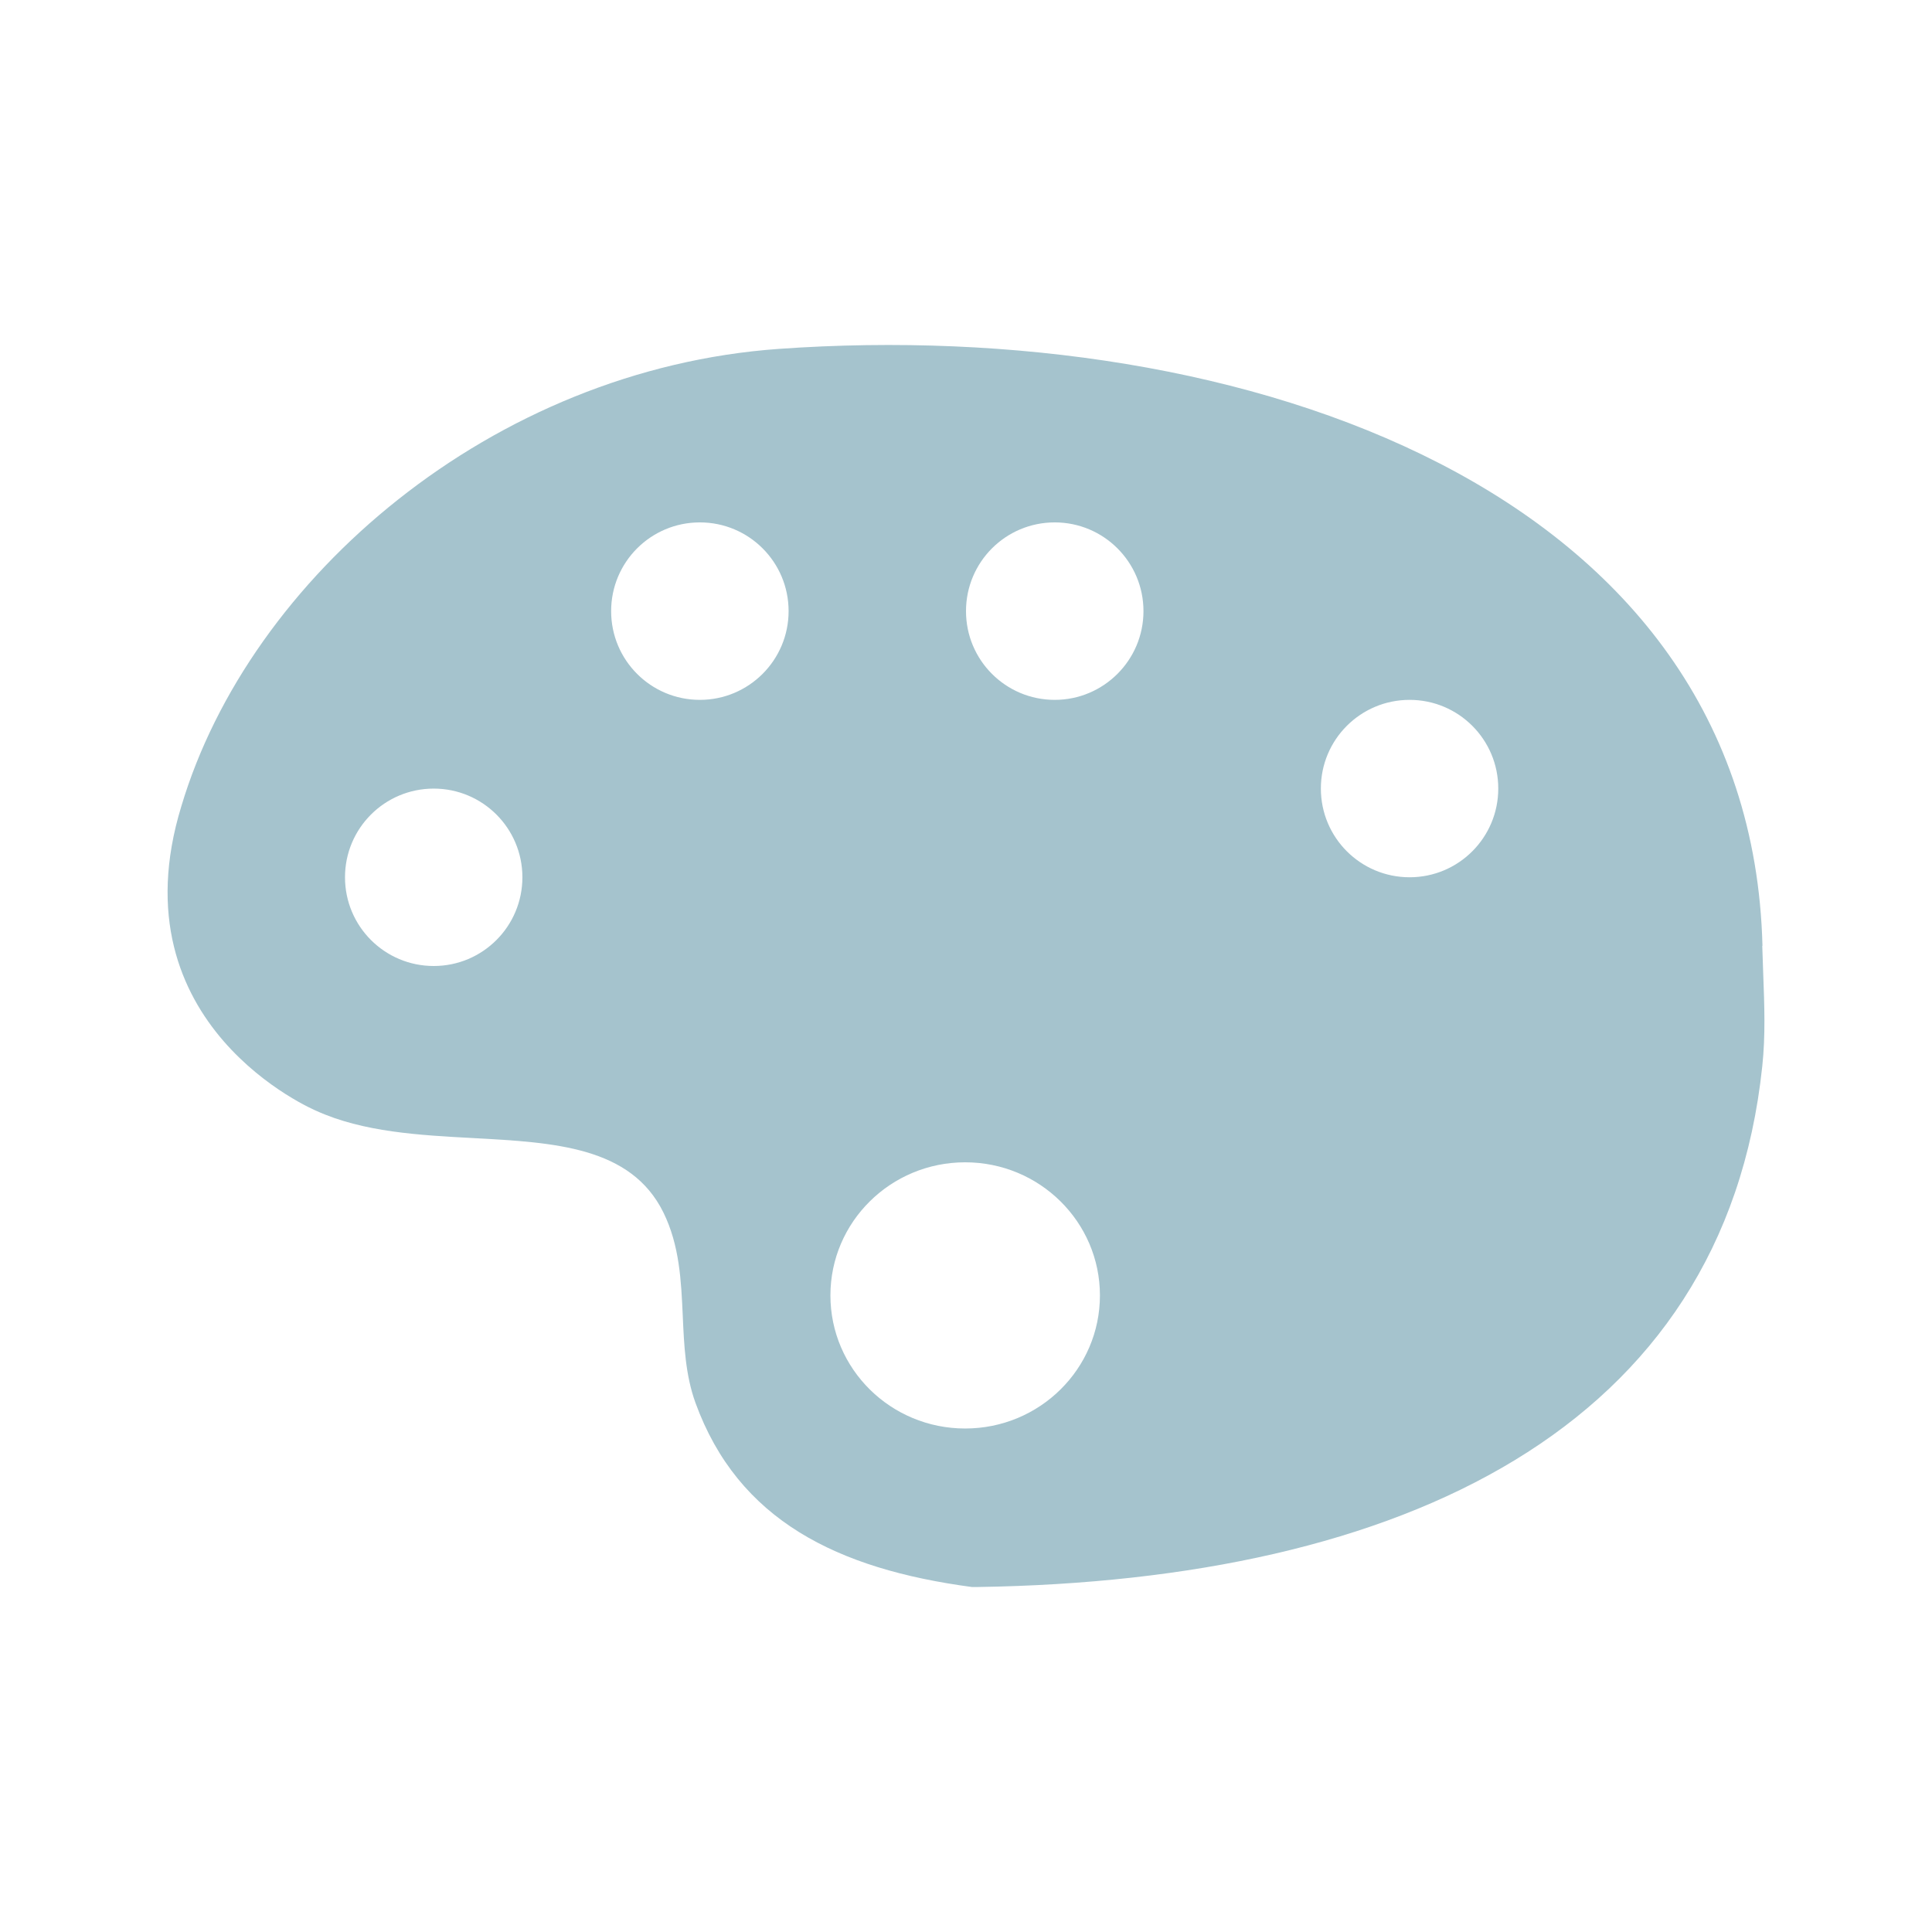 <svg width="28" height="28" viewBox="0 0 28 28" fill="none" xmlns="http://www.w3.org/2000/svg">
<path fill-rule="evenodd" clip-rule="evenodd" d="M25.543 13.707C25.373 7.075 17.99 4.582 11.291 5.056C7.136 5.351 3.619 8.368 2.629 11.682C1.649 14.873 4.584 16.099 4.584 16.099C5.264 16.408 6.078 16.452 6.86 16.494C8.037 16.558 9.143 16.618 9.614 17.571C9.849 18.049 9.872 18.56 9.895 19.069C9.914 19.498 9.933 19.926 10.079 20.33C10.698 22.033 12.134 22.739 14.084 23H14.178C20.32 22.905 24.987 20.706 25.54 15.454C25.588 15.01 25.571 14.562 25.554 14.116V14.116L25.554 14.116C25.549 13.979 25.544 13.843 25.54 13.707H25.543ZM13.988 20.703C12.909 20.703 12.035 19.84 12.035 18.774C12.035 17.709 12.909 16.845 13.988 16.845C15.066 16.845 15.941 17.709 15.941 18.774C15.941 19.84 15.066 20.703 13.988 20.703ZM7.571 12.714C7.571 13.425 6.996 14 6.286 14C5.575 14 5 13.425 5 12.714C5 12.004 5.575 11.429 6.286 11.429C6.996 11.429 7.571 12.004 7.571 12.714ZM10.143 10.143C10.854 10.143 11.429 9.566 11.429 8.857C11.429 8.146 10.854 7.571 10.143 7.571C9.432 7.571 8.857 8.146 8.857 8.857C8.857 9.568 9.432 10.143 10.143 10.143ZM16.572 8.857C16.572 9.566 15.996 10.143 15.286 10.143C14.575 10.143 14 9.568 14 8.857C14 8.146 14.575 7.571 15.286 7.571C15.996 7.571 16.572 8.146 16.572 8.857ZM20.429 12.714C21.139 12.714 21.714 12.139 21.714 11.428C21.714 10.718 21.139 10.143 20.429 10.143C19.718 10.143 19.143 10.718 19.143 11.428C19.143 12.139 19.718 12.714 20.429 12.714Z" fill="#A5C3CD"/>
</svg>
